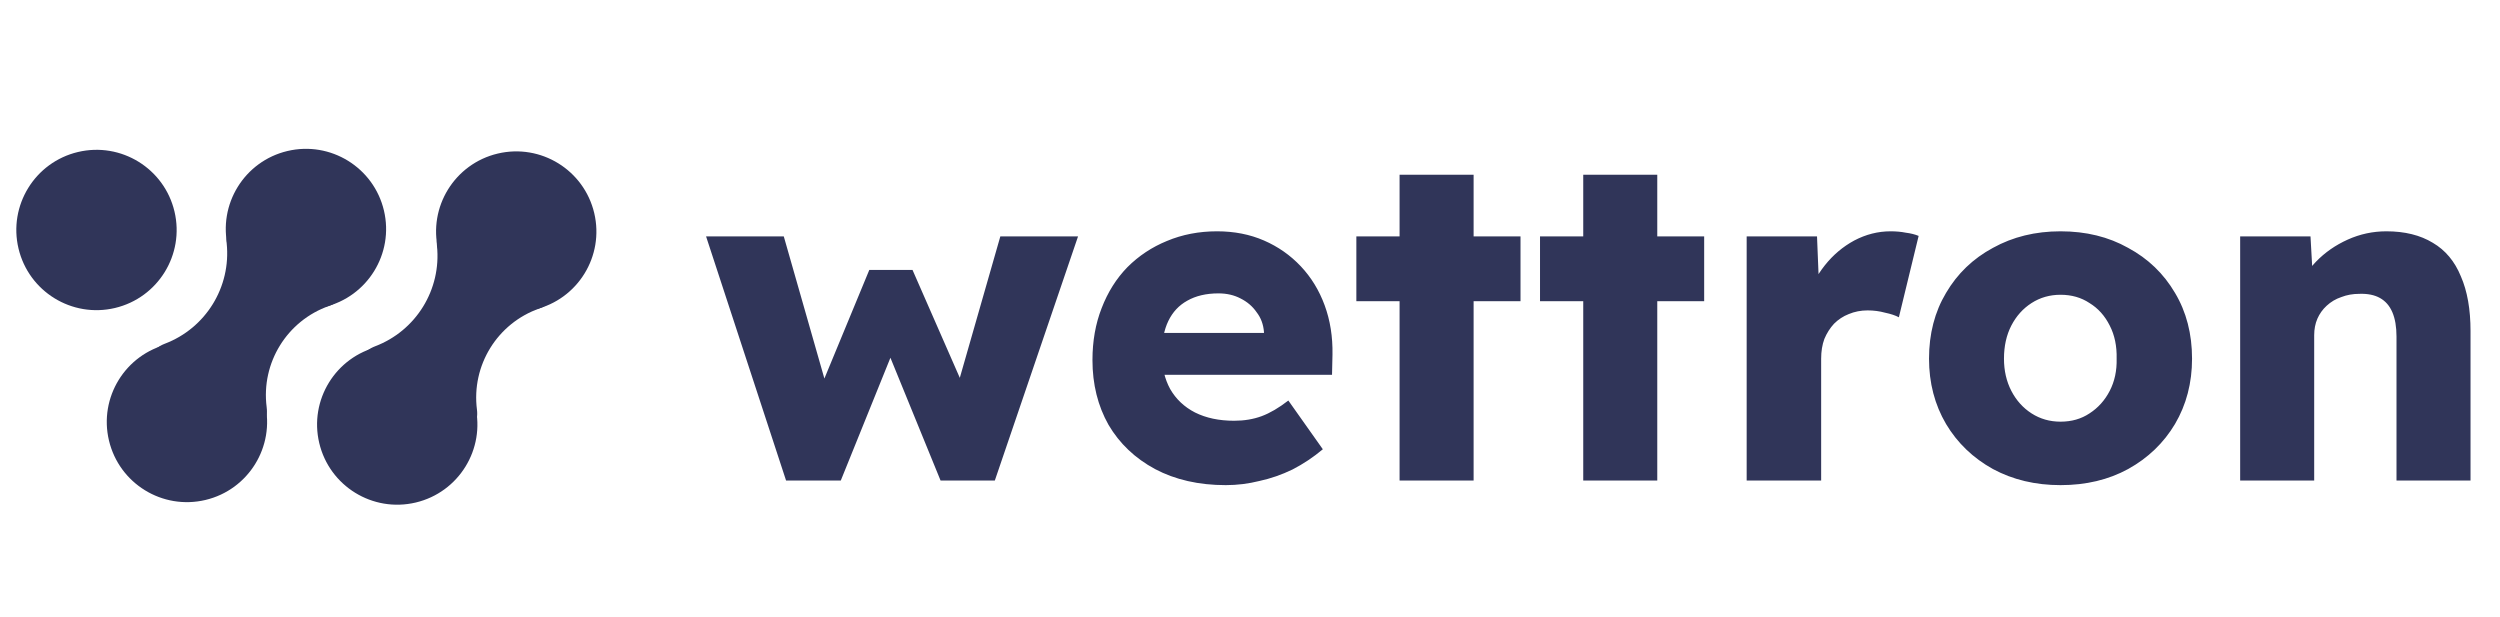 <svg width="1207" height="298" viewBox="0 0 1207 298" fill="none" xmlns="http://www.w3.org/2000/svg">
<path d="M156.638 148.217C135.841 153.148 114.985 140.287 110.054 119.49C105.123 98.694 117.984 77.838 138.78 72.907C159.576 67.976 180.433 80.837 185.364 101.633C190.295 122.43 177.434 143.286 156.638 148.217Z" fill="#303559"/>
<path d="M99.185 241.384C78.388 246.316 57.532 233.454 52.601 212.658C47.67 191.862 60.531 171.005 81.328 166.074C102.124 161.143 122.98 174.004 127.911 194.801C132.842 215.597 119.981 236.453 99.185 241.384Z" fill="#303559"/>
<path d="M161.577 122.788C171.519 128.918 169.905 143.836 158.885 147.701C138.557 154.829 125.989 175.21 128.746 196.575C130.241 208.157 117.635 216.296 107.695 210.166L77.156 191.334C67.123 185.146 68.551 170.137 79.571 165.952C99.356 158.44 111.614 138.561 109.444 117.51C108.235 105.784 121.005 97.769 131.04 103.956L161.577 122.788Z" fill="#303559"/>
<path d="M258.169 149.452C237.372 154.383 216.516 141.522 211.585 120.725C206.654 99.929 219.515 79.073 240.311 74.142C261.107 69.211 281.964 82.072 286.895 102.868C291.826 123.665 278.965 144.521 258.169 149.452Z" fill="#303559"/>
<path d="M200.716 242.619C179.92 247.551 159.063 234.689 154.132 213.893C149.201 193.097 162.062 172.24 182.859 167.309C203.655 162.378 224.511 175.239 229.442 196.036C234.374 216.832 221.512 237.688 200.716 242.619Z" fill="#303559"/>
<path d="M263.109 124.023C273.05 130.153 271.437 145.071 260.416 148.936C240.088 156.064 227.52 176.445 230.278 197.81C231.773 209.392 219.167 217.531 209.226 211.401L178.688 192.569C168.654 186.381 170.082 171.372 181.102 167.187C200.887 159.675 213.146 139.796 210.975 118.745C209.766 107.019 222.536 99.004 232.571 105.191L263.109 124.023Z" fill="#303559"/>
<path d="M84.239 102.11C89.17 122.906 76.308 143.763 55.512 148.694C34.717 153.625 13.86 140.763 8.929 119.967C3.997 99.171 16.859 78.314 37.655 73.383C58.451 68.452 79.308 81.314 84.239 102.11Z" fill="#303559"/>
<path d="M379.514 232L340.886 114.118H378.404L400.16 190.264L395.276 189.376L419.696 130.324H440.564L466.538 189.598L461.21 190.042L482.966 114.118H520.484L480.302 232H454.106L428.354 168.952L431.24 169.396L405.932 232H379.514ZM591.82 234.22C578.796 234.22 567.4 231.63 557.632 226.45C548.012 221.27 540.538 214.166 535.21 205.138C530.03 195.962 527.44 185.528 527.44 173.836C527.44 164.66 528.92 156.298 531.88 148.75C534.84 141.054 538.984 134.468 544.312 128.992C549.788 123.516 556.152 119.298 563.404 116.338C570.804 113.23 578.87 111.676 587.602 111.676C595.89 111.676 603.438 113.156 610.246 116.116C617.054 119.076 622.974 123.22 628.006 128.548C633.038 133.876 636.886 140.166 639.55 147.418C642.214 154.67 643.472 162.588 643.324 171.172L643.102 180.94H549.418L544.09 160.738H614.02L610.246 164.734V160.294C609.95 156.594 608.766 153.412 606.694 150.748C604.77 147.936 602.18 145.716 598.924 144.088C595.816 142.46 592.264 141.646 588.268 141.646C582.348 141.646 577.316 142.83 573.172 145.198C569.176 147.418 566.142 150.674 564.07 154.966C561.998 159.258 560.962 164.586 560.962 170.95C560.962 177.314 562.294 182.938 564.958 187.822C567.77 192.706 571.766 196.48 576.946 199.144C582.274 201.808 588.564 203.14 595.816 203.14C600.7 203.14 605.14 202.4 609.136 200.92C613.132 199.44 617.424 196.924 622.012 193.372L638.662 216.904C634.074 220.752 629.19 224.008 624.01 226.672C618.83 229.188 613.502 231.038 608.026 232.222C602.698 233.554 597.296 234.22 591.82 234.22ZM675.717 232V84.37H711.459V232H675.717ZM654.849 145.42V114.118H734.103V145.42H654.849ZM764.387 232V84.37H800.129V232H764.387ZM743.519 145.42V114.118H822.773V145.42H743.519ZM843.289 232V114.118H877.255L878.809 152.524L872.149 144.976C874.073 138.76 877.033 133.136 881.029 128.104C885.025 123.072 889.761 119.076 895.237 116.116C900.861 113.156 906.707 111.676 912.775 111.676C915.439 111.676 917.881 111.898 920.101 112.342C922.469 112.638 924.541 113.156 926.317 113.896L916.771 153.19C915.143 152.302 912.923 151.562 910.111 150.97C907.447 150.23 904.635 149.86 901.675 149.86C898.419 149.86 895.385 150.452 892.573 151.636C889.909 152.672 887.541 154.226 885.469 156.298C883.545 158.37 881.991 160.812 880.807 163.624C879.771 166.436 879.253 169.618 879.253 173.17V232H843.289ZM994.825 234.22C982.689 234.22 971.811 231.63 962.191 226.45C952.571 221.122 945.023 213.87 939.547 204.694C934.071 195.37 931.333 184.862 931.333 173.17C931.333 161.182 934.071 150.6 939.547 141.424C945.023 132.1 952.571 124.848 962.191 119.668C971.811 114.34 982.689 111.676 994.825 111.676C1007.11 111.676 1017.99 114.34 1027.46 119.668C1037.08 124.848 1044.63 132.1 1050.1 141.424C1055.58 150.6 1058.32 161.182 1058.32 173.17C1058.32 184.862 1055.58 195.37 1050.1 204.694C1044.63 213.87 1037.08 221.122 1027.46 226.45C1017.99 231.63 1007.11 234.22 994.825 234.22ZM994.825 203.584C1000.15 203.584 1004.81 202.252 1008.81 199.588C1012.95 196.924 1016.21 193.298 1018.58 188.71C1020.95 184.122 1022.06 178.942 1021.91 173.17C1022.06 167.102 1020.95 161.774 1018.58 157.186C1016.21 152.45 1012.95 148.824 1008.81 146.308C1004.81 143.644 1000.15 142.312 994.825 142.312C989.645 142.312 984.983 143.644 980.839 146.308C976.695 148.972 973.439 152.598 971.071 157.186C968.703 161.774 967.519 167.102 967.519 173.17C967.519 178.942 968.703 184.122 971.071 188.71C973.439 193.298 976.695 196.924 980.839 199.588C984.983 202.252 989.645 203.584 994.825 203.584ZM1081.55 232V114.118H1115.51L1116.85 138.094L1109.52 140.758C1111.15 135.43 1114.03 130.62 1118.18 126.328C1122.47 121.888 1127.58 118.336 1133.5 115.672C1139.42 113.008 1145.63 111.676 1152.14 111.676C1161.02 111.676 1168.5 113.526 1174.57 117.226C1180.63 120.778 1185.15 126.18 1188.11 133.432C1191.22 140.536 1192.77 149.342 1192.77 159.85V232H1157.03V162.514C1157.03 157.778 1156.36 153.856 1155.03 150.748C1153.7 147.64 1151.7 145.346 1149.04 143.866C1146.37 142.386 1143.04 141.72 1139.05 141.868C1135.94 141.868 1133.05 142.386 1130.39 143.422C1127.72 144.31 1125.36 145.716 1123.28 147.64C1121.36 149.416 1119.88 151.488 1118.84 153.856C1117.81 156.224 1117.29 158.888 1117.29 161.848V232H1099.31C1095.46 232 1091.98 232 1088.87 232C1085.91 232 1083.47 232 1081.55 232Z" fill="#303559"/>
</svg>
